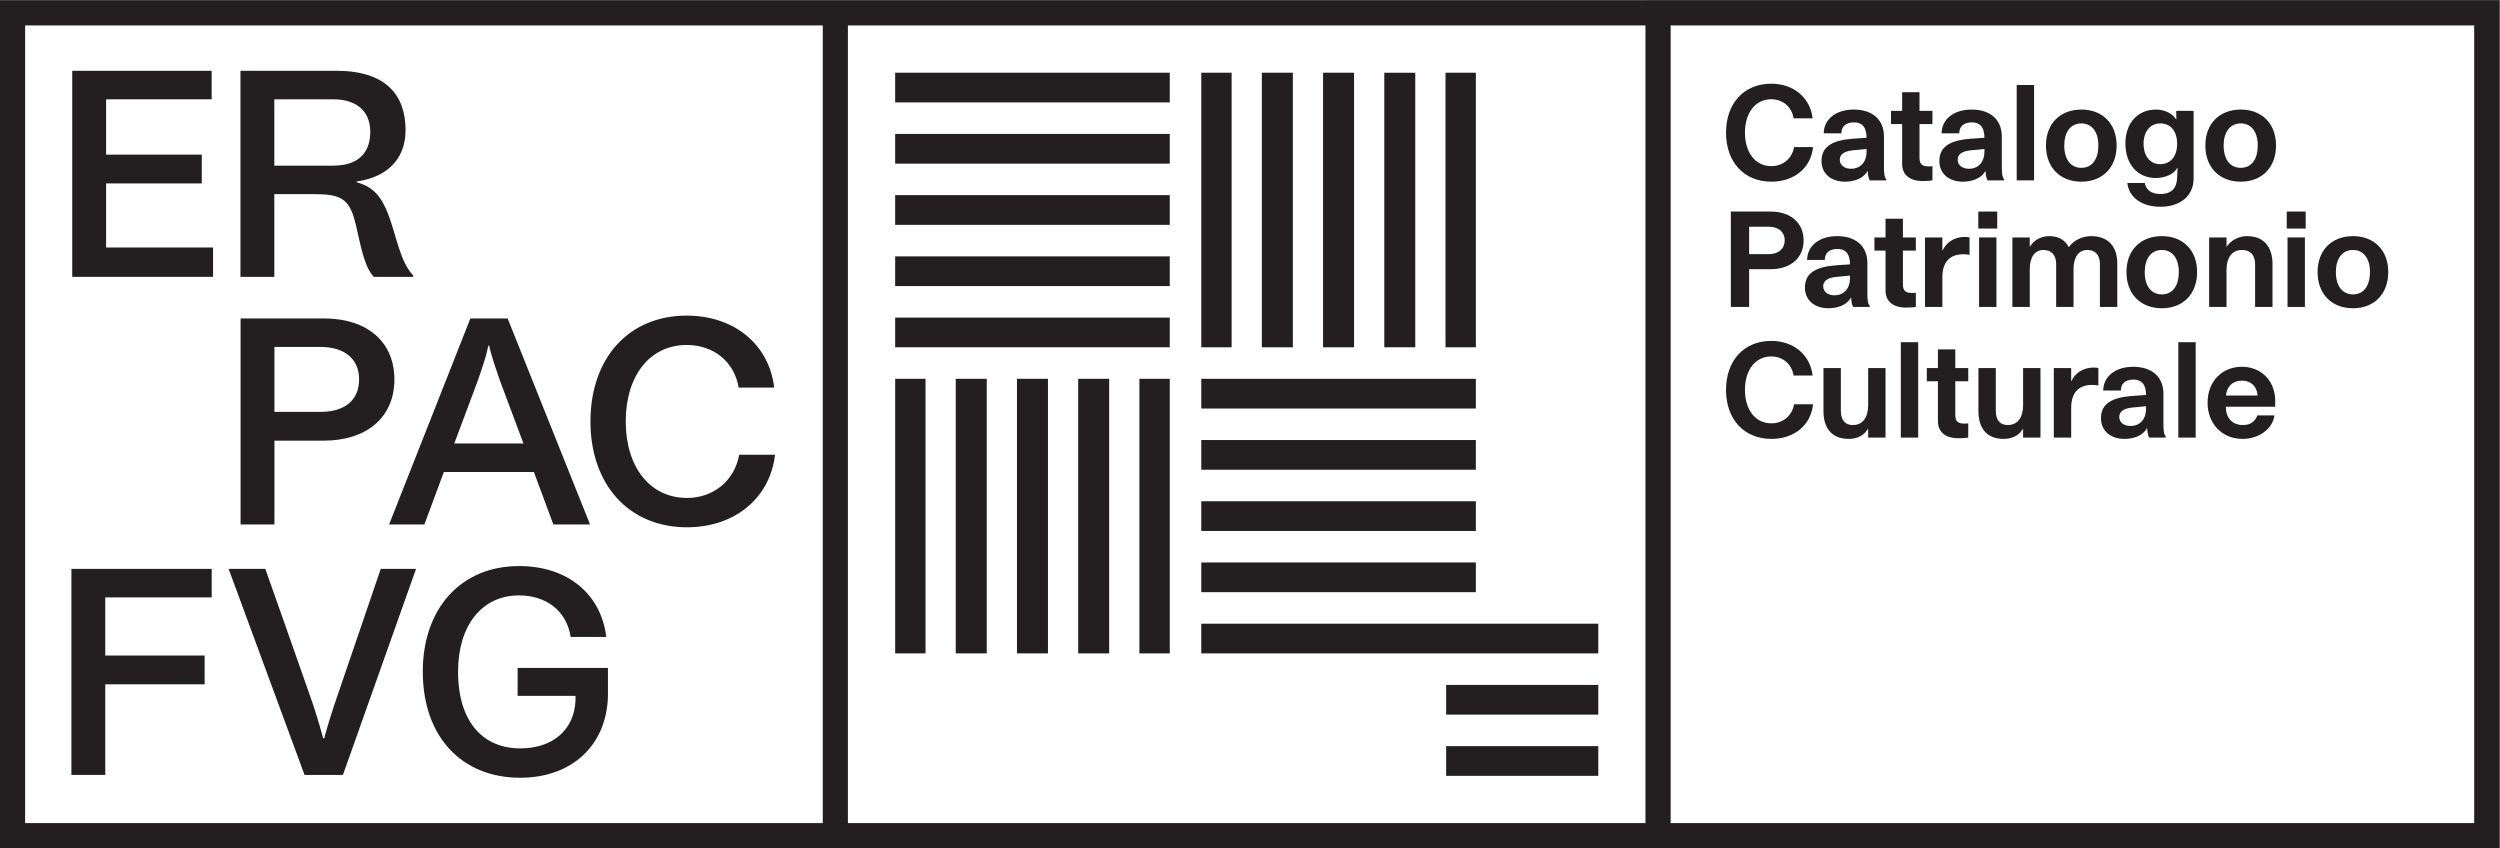 <?xml version="1.0" encoding="UTF-8" standalone="no"?>
<!-- Created with Inkscape (http://www.inkscape.org/) -->

<svg
   version="1.1"
   id="svg2"
   width="364.76"
   height="123.773"
   viewBox="0 0 364.76 123.773"
   sodipodi:docname="logo-erpac-black.eps"
   xmlns:inkscape="http://www.inkscape.org/namespaces/inkscape"
   xmlns:sodipodi="http://sodipodi.sourceforge.net/DTD/sodipodi-0.dtd"
   xmlns="http://www.w3.org/2000/svg"
   xmlns:svg="http://www.w3.org/2000/svg">
  <rect x="0" y="0" width="364.76" height="123.773" fill="#808080" stroke="none"/>
  <defs
     id="defs6" />
  <sodipodi:namedview
     id="namedview4"
     pagecolor="#ffffff"
     bordercolor="#000000"
     borderopacity="0.25"
     inkscape:showpageshadow="2"
     inkscape:pageopacity="0.0"
     inkscape:pagecheckerboard="0"
     inkscape:deskcolor="#d1d1d1" />
  <g
     id="g8"
     inkscape:groupmode="layer"
     inkscape:label="ink_ext_XXXXXX"
     transform="matrix(1.333,0,0,-1.333,0,123.773)">
    <g
       id="g10"
       transform="scale(0.1)">
      <path
         d="M 914.32,13.852 V 914.422 h 900.57 V 13.852 H 914.32"
         style="fill:#ffffff;fill-opacity:1;fill-rule:nonzero;stroke:none"
         id="path12" />
      <path
         d="M 1814.84,13.805 V 914.473 h 907.08 V 13.805 h -907.08"
         style="fill:#ffffff;fill-opacity:1;fill-rule:nonzero;stroke:none"
         id="path14" />
      <path
         d="m 1889.22,783.289 c 0,32.18 19.73,53.629 49.48,53.629 24.45,0 42.61,-15.16 45.33,-37.898 h -20.88 c -1.86,12.441 -11.72,20.878 -24.45,20.878 -17.31,0 -28.75,-14.726 -28.75,-36.609 0,-21.875 11.44,-36.609 28.89,-36.609 12.73,0 22.74,8.437 24.88,20.879 h 20.74 c -2.15,-22.594 -20.45,-37.895 -45.62,-37.895 -29.89,0 -49.62,21.445 -49.62,53.625"
         style="fill:#231f20;fill-opacity:1;fill-rule:nonzero;stroke:none"
         id="path16" />
      <path
         d="m 2043.08,762.266 v 3.148 l -15.16,-1.43 c -9.44,-1.004 -14.16,-4.429 -14.16,-10.296 0,-6.004 5.15,-9.872 12.3,-9.872 10.88,0 17.02,8.016 17.02,18.45 z m -49.34,-10.004 c 0,17.301 14.16,22.879 34.46,24.449 l 14.88,1.004 c 0,12.008 -5.3,16.871 -13.73,16.871 -9.29,0 -13.87,-4.863 -13.87,-12.012 h -19.31 c 0.15,15.449 13.31,26.028 32.89,26.028 21.17,0 33.04,-11.727 33.04,-29.457 v -32.75 c 0,-9.868 0.71,-11.438 2.57,-14.297 v -1.004 h -18.16 c -1.28,2.004 -2.14,7.148 -2.14,10.011 h -0.43 c -4.44,-8.007 -14.59,-11.441 -24.46,-11.441 -15.44,0 -25.74,9.008 -25.74,22.598"
         style="fill:#231f20;fill-opacity:1;fill-rule:nonzero;stroke:none"
         id="path18" />
      <path
         d="m 2081.98,748.969 v 43.758 h -12.16 v 14.449 h 12.16 v 20.445 H 2101 v -20.445 h 14.15 V 792.727 H 2101 v -36.895 c 0,-7.437 3.29,-9.437 10.29,-9.437 1.58,0 3.15,0.14 3.86,0.285 v -15.586 c -2.14,-0.43 -6.15,-0.715 -10.58,-0.715 -15.87,0 -22.59,8.152 -22.59,18.59"
         style="fill:#231f20;fill-opacity:1;fill-rule:nonzero;stroke:none"
         id="path20" />
      <path
         d="m 2172.07,762.266 v 3.148 l -15.16,-1.43 c -9.44,-1.004 -14.15,-4.429 -14.15,-10.296 0,-6.004 5.14,-9.872 12.3,-9.872 10.87,0 17.01,8.016 17.01,18.45 z m -49.34,-10.004 c 0,17.301 14.16,22.879 34.46,24.449 l 14.88,1.004 c 0,12.008 -5.29,16.871 -13.73,16.871 -9.29,0 -13.86,-4.863 -13.86,-12.012 h -19.32 c 0.15,15.449 13.31,26.028 32.89,26.028 21.18,0 33.05,-11.727 33.05,-29.457 v -32.75 c 0,-9.868 0.71,-11.438 2.56,-14.297 v -1.004 h -18.16 c -1.28,2.004 -2.14,7.148 -2.14,10.011 h -0.43 c -4.44,-8.007 -14.59,-11.441 -24.46,-11.441 -15.44,0 -25.74,9.008 -25.74,22.598"
         style="fill:#231f20;fill-opacity:1;fill-rule:nonzero;stroke:none"
         id="path22" />
      <path
         d="m 2207.39,731.094 v 104.39 h 19.03 v -104.39 h -19.03"
         style="fill:#231f20;fill-opacity:1;fill-rule:nonzero;stroke:none"
         id="path24" />
      <path
         d="m 2296.77,769.277 c 0,15.446 -7.45,24.168 -18.6,24.168 -12.01,0 -18.73,-9.726 -18.73,-24.168 0,-15.734 7.43,-24.457 18.73,-24.457 12.01,0 18.6,9.727 18.6,24.457 z m -57.36,0 c 0,23.879 15.45,39.325 38.76,39.325 23.17,0 38.61,-15.446 38.61,-39.325 0,-24.027 -15.44,-39.613 -38.61,-39.613 -23.31,0 -38.76,15.586 -38.76,39.613"
         style="fill:#231f20;fill-opacity:1;fill-rule:nonzero;stroke:none"
         id="path26" />
      <path
         d="m 2382.99,770.996 c 0,14.152 -7.29,22.449 -18.3,22.449 -11.15,0 -18.44,-8.867 -18.44,-22.172 0,-13.437 7.14,-22.449 18.15,-22.449 11.59,0 18.59,8.867 18.59,22.172 z m -54.48,-42.766 h 19.01 c 1.87,-8.578 8.16,-12.011 17.17,-12.011 13.01,0 17.87,7.148 18.3,17.738 l 0.43,10.578 h -0.57 c -3.14,-6.578 -13.29,-10.867 -23.17,-10.867 -20.02,0 -33.32,15.156 -33.32,37.75 0,22.312 13.3,37.184 33.61,37.184 9.59,0 18.45,-4.575 21.89,-10.872 h 0.28 l -0.14,9.446 h 19.01 v -73.942 c 0,-19.871 -15.44,-31.027 -36.32,-31.027 -20.59,0 -34.61,10.438 -36.18,26.023"
         style="fill:#231f20;fill-opacity:1;fill-rule:nonzero;stroke:none"
         id="path28" />
      <path
         d="m 2471.23,769.277 c 0,15.446 -7.44,24.168 -18.59,24.168 -12.01,0 -18.74,-9.726 -18.74,-24.168 0,-15.734 7.44,-24.457 18.74,-24.457 12.01,0 18.59,9.727 18.59,24.457 z m -57.35,0 c 0,23.879 15.45,39.325 38.76,39.325 23.17,0 38.6,-15.446 38.6,-39.325 0,-24.027 -15.43,-39.613 -38.6,-39.613 -23.31,0 -38.76,15.586 -38.76,39.613"
         style="fill:#231f20;fill-opacity:1;fill-rule:nonzero;stroke:none"
         id="path30" />
      <path
         d="m 1914.53,650.34 h 21.31 c 11.01,0 17.59,6.004 17.59,15.015 0,9.583 -7.01,15.012 -17.59,15.012 h -21.31 z m -20.03,-57.774 v 104.395 h 43.62 c 22.03,0 36.04,-12.586 36.04,-31.606 0,-19.308 -14.44,-31.464 -36.04,-31.464 h -23.59 v -41.325 h -20.03"
         style="fill:#231f20;fill-opacity:1;fill-rule:nonzero;stroke:none"
         id="path32" />
      <path
         d="m 2024.93,623.742 v 3.145 l -15.16,-1.434 c -9.44,-1 -14.16,-4.43 -14.16,-10.297 0,-6.004 5.15,-9.863 12.3,-9.863 10.87,0 17.02,8.008 17.02,18.449 z m -49.34,-10.012 c 0,17.305 14.15,22.879 34.46,24.454 l 14.88,1 c 0,12.015 -5.3,16.875 -13.73,16.875 -9.3,0 -13.87,-4.86 -13.87,-12.016 h -19.32 c 0.15,15.449 13.31,26.027 32.9,26.027 21.17,0 33.04,-11.722 33.04,-29.453 v -32.754 c 0,-9.867 0.71,-11.441 2.57,-14.297 v -1 h -18.17 c -1.28,2 -2.14,7.149 -2.14,10.008 h -0.43 c -4.43,-8.008 -14.58,-11.441 -24.46,-11.441 -15.43,0 -25.73,9.008 -25.73,22.597"
         style="fill:#231f20;fill-opacity:1;fill-rule:nonzero;stroke:none"
         id="path34" />
      <path
         d="m 2063.82,610.441 v 43.758 h -12.16 v 14.446 h 12.16 v 20.453 h 19.03 v -20.453 h 14.14 v -14.446 h -14.14 v -36.894 c 0,-7.438 3.28,-9.442 10.29,-9.442 1.58,0 3.15,0.145 3.85,0.289 v -15.586 c -2.13,-0.429 -6.14,-0.718 -10.58,-0.718 -15.86,0 -22.59,8.152 -22.59,18.593"
         style="fill:#231f20;fill-opacity:1;fill-rule:nonzero;stroke:none"
         id="path36" />
      <path
         d="m 2107,592.566 v 76.079 h 19.02 v -14.016 h 0.43 c 3.29,7.289 11.15,14.586 24.6,14.586 2.29,0 3.72,-0.285 4.72,-0.57 v -19.02 h -0.57 c 0,0 -1.72,0.574 -6.44,0.574 -14.74,0 -22.74,-8.726 -22.74,-25.027 V 592.566 H 2107"
         style="fill:#231f20;fill-opacity:1;fill-rule:nonzero;stroke:none"
         id="path38" />
      <path
         d="m 2166.21,592.566 v 76.079 h 19.02 v -76.079 z m -0.86,85.797 v 18.598 h 20.73 v -18.598 h -20.73"
         style="fill:#231f20;fill-opacity:1;fill-rule:nonzero;stroke:none"
         id="path40" />
      <path
         d="m 2202.67,592.566 v 76.079 h 19.02 v -10.012 h 0.28 c 4.01,7.008 12.3,11.437 20.88,11.437 10.58,0 17.31,-4.285 21.45,-11.867 h 0.28 c 5.44,7.582 14.88,11.867 24.31,11.867 19.17,0 28.61,-12.007 28.61,-29.882 v -47.622 h -19.02 v 46.618 c 0,10.726 -5.43,15.73 -13.58,15.73 -10.3,0 -15.31,-8.437 -15.31,-21.16 v -41.188 h -19.01 v 46.903 c 0,10.301 -5.58,15.445 -13.88,15.445 -10,0 -15.01,-8.437 -15.01,-21.16 v -41.188 h -19.02"
         style="fill:#231f20;fill-opacity:1;fill-rule:nonzero;stroke:none"
         id="path42" />
      <path
         d="m 2384.85,630.746 c 0,15.445 -7.44,24.168 -18.59,24.168 -12.01,0 -18.74,-9.723 -18.74,-24.168 0,-15.726 7.44,-24.449 18.74,-24.449 12.01,0 18.59,9.719 18.59,24.449 z m -57.35,0 c 0,23.883 15.45,39.324 38.76,39.324 23.17,0 38.61,-15.441 38.61,-39.324 0,-24.019 -15.44,-39.613 -38.61,-39.613 -23.31,0 -38.76,15.594 -38.76,39.613"
         style="fill:#231f20;fill-opacity:1;fill-rule:nonzero;stroke:none"
         id="path44" />
      <path
         d="m 2418.02,592.566 v 76.079 h 19.03 v -10.012 h 0.28 c 4.3,6.722 13.02,11.437 22.17,11.437 19.3,0 27.89,-12.867 27.89,-30.457 v -47.047 h -19.03 v 46.618 c 0,10.726 -5.71,15.73 -14.3,15.73 -11.3,0 -17.01,-8.723 -17.01,-21.734 v -40.614 h -19.03"
         style="fill:#231f20;fill-opacity:1;fill-rule:nonzero;stroke:none"
         id="path46" />
      <path
         d="m 2503.82,592.566 v 76.079 h 19.02 v -76.079 z m -0.86,85.797 v 18.598 h 20.74 v -18.598 h -20.74"
         style="fill:#231f20;fill-opacity:1;fill-rule:nonzero;stroke:none"
         id="path48" />
      <path
         d="m 2594.07,630.746 c 0,15.445 -7.45,24.168 -18.6,24.168 -12.01,0 -18.73,-9.723 -18.73,-24.168 0,-15.726 7.43,-24.449 18.73,-24.449 12.01,0 18.6,9.719 18.6,24.449 z m -57.35,0 c 0,23.883 15.44,39.324 38.75,39.324 23.17,0 38.61,-15.441 38.61,-39.324 0,-24.019 -15.44,-39.613 -38.61,-39.613 -23.31,0 -38.75,15.594 -38.75,39.613"
         style="fill:#231f20;fill-opacity:1;fill-rule:nonzero;stroke:none"
         id="path50" />
      <path
         d="m 1889.22,501.762 c 0,32.176 19.73,53.625 49.48,53.625 24.45,0 42.61,-15.157 45.33,-37.899 h -20.88 c -1.86,12.446 -11.72,20.887 -24.45,20.887 -17.31,0 -28.75,-14.734 -28.75,-36.613 0,-21.879 11.44,-36.61 28.89,-36.61 12.73,0 22.74,8.434 24.88,20.879 h 20.74 c -2.15,-22.597 -20.45,-37.898 -45.62,-37.898 -29.89,0 -49.62,21.453 -49.62,53.629"
         style="fill:#231f20;fill-opacity:1;fill-rule:nonzero;stroke:none"
         id="path52" />
      <path
         d="m 1995.89,478.594 v 47.051 h 19.01 v -46.622 c 0,-10.722 5.01,-15.726 13.02,-15.726 11.3,0 16.88,8.723 16.88,21.73 v 40.618 h 19.01 v -76.079 h -19.01 v 9.438 h -0.43 c -4.01,-7.293 -11.87,-10.871 -20.88,-10.871 -18.88,0 -27.6,12.156 -27.6,30.461"
         style="fill:#231f20;fill-opacity:1;fill-rule:nonzero;stroke:none"
         id="path54" />
      <path
         d="m 2080.55,449.566 v 104.395 h 19.02 V 449.566 h -19.02"
         style="fill:#231f20;fill-opacity:1;fill-rule:nonzero;stroke:none"
         id="path56" />
      <path
         d="m 2121.15,467.441 v 43.758 h -12.16 v 14.446 h 12.16 v 20.453 h 19.03 v -20.453 h 14.16 v -14.446 h -14.16 v -36.894 c 0,-7.438 3.29,-9.442 10.29,-9.442 1.57,0 3.15,0.145 3.87,0.289 v -15.586 c -2.15,-0.429 -6.16,-0.718 -10.6,-0.718 -15.86,0 -22.59,8.152 -22.59,18.593"
         style="fill:#231f20;fill-opacity:1;fill-rule:nonzero;stroke:none"
         id="path58" />
      <path
         d="m 2165.49,478.594 v 47.051 h 19.01 v -46.622 c 0,-10.722 5.01,-15.726 13.02,-15.726 11.3,0 16.88,8.723 16.88,21.73 v 40.618 h 19.01 v -76.079 h -19.01 v 9.438 h -0.43 c -4.01,-7.293 -11.87,-10.871 -20.89,-10.871 -18.87,0 -27.59,12.156 -27.59,30.461"
         style="fill:#231f20;fill-opacity:1;fill-rule:nonzero;stroke:none"
         id="path60" />
      <path
         d="m 2248,449.566 v 76.079 h 19.02 v -14.016 h 0.43 c 3.29,7.289 11.15,14.586 24.6,14.586 2.29,0 3.72,-0.285 4.72,-0.57 v -19.02 h -0.57 c 0,0 -1.72,0.574 -6.44,0.574 -14.74,0 -22.74,-8.726 -22.74,-25.027 V 449.566 H 2248"
         style="fill:#231f20;fill-opacity:1;fill-rule:nonzero;stroke:none"
         id="path62" />
      <path
         d="m 2348.96,480.742 v 3.145 l -15.15,-1.434 c -9.45,-1 -14.16,-4.43 -14.16,-10.297 0,-6.004 5.14,-9.863 12.3,-9.863 10.87,0 17.01,8.008 17.01,18.449 z m -49.34,-10.012 c 0,17.305 14.16,22.879 34.48,24.454 l 14.86,1 c 0,12.015 -5.29,16.875 -13.73,16.875 -9.29,0 -13.86,-4.86 -13.86,-12.016 h -19.31 c 0.14,15.449 13.3,26.027 32.88,26.027 21.18,0 33.05,-11.722 33.05,-29.453 v -32.754 c 0,-9.867 0.71,-11.441 2.57,-14.297 v -1 h -18.16 c -1.29,2 -2.15,7.149 -2.15,10.008 h -0.43 c -4.43,-8.008 -14.59,-11.441 -24.46,-11.441 -15.43,0 -25.74,9.008 -25.74,22.597"
         style="fill:#231f20;fill-opacity:1;fill-rule:nonzero;stroke:none"
         id="path64" />
      <path
         d="m 2384.27,449.566 v 104.395 h 19.03 V 449.566 h -19.03"
         style="fill:#231f20;fill-opacity:1;fill-rule:nonzero;stroke:none"
         id="path66" />
      <path
         d="m 2471.08,495.613 c -0.86,10.582 -7.72,16.301 -17.17,16.301 -10.15,0 -16.58,-6.578 -17.44,-16.301 z m -54.77,-8.008 c 0,23.739 16.01,39.465 37.6,39.465 20.75,0 36.47,-15.015 36.47,-37.605 0,-1.86 0,-3.149 -0.14,-6.152 h -53.91 c 0,-13.153 7.86,-20.016 18.59,-20.016 8.44,0 13.44,3.855 15.87,10.582 h 18.73 c -1.99,-15.02 -17.15,-25.746 -35.03,-25.746 -22.6,0 -38.18,17.019 -38.18,39.472"
         style="fill:#231f20;fill-opacity:1;fill-rule:nonzero;stroke:none"
         id="path68" />
      <path
         d="M 13.75,13.852 V 914.422 H 914.32 V 13.852 H 13.75"
         style="fill:#ffffff;fill-opacity:1;fill-rule:nonzero;stroke:none"
         id="path70" />
      <path
         d="M 2708.13,27.602 H 1828.64 V 900.672 h 879.49 z m -1780.06,0 V 900.672 h 872.97 V 27.602 Z m -27.5,0 H 27.5 V 900.672 H 900.57 Z M 2708.13,928.273 h -907.09 v -0.101 H 0 V 900.672 27.602 0.102 h 27.5 873.07 27.5 872.97 V 0 h 27.6 879.49 27.6 v 27.602 873.07 27.601 h -27.6"
         style="fill:#231f20;fill-opacity:1;fill-rule:nonzero;stroke:none"
         id="path72" />
      <path
         d="M 79.062,625.504 V 851.027 H 231.676 V 819.824 H 116.137 V 759.273 H 220.863 V 727.762 H 116.137 V 657.633 H 233.223 V 625.504 H 79.062"
         style="fill:#231f20;fill-opacity:1;fill-rule:nonzero;stroke:none"
         id="path74" />
      <path
         d="m 300.254,747.223 h 64.57 c 29.656,0 40.469,16.375 40.469,37.074 0,23.168 -15.758,35.527 -40.469,35.527 h -64.57 z m -37.07,-121.719 v 225.523 h 105.347 c 53.446,0 75.379,-26.261 75.379,-64.879 0,-34.906 -24.097,-52.207 -53.445,-56.222 v -0.93 c 18.226,-4.941 27.183,-15.754 34.906,-36.144 8.652,-23.168 12.668,-50.973 26.879,-65.801 v -1.547 H 409 c -12.359,13.594 -15.445,43.559 -21.625,64.879 -6.797,22.551 -17.918,25.64 -44.488,25.64 h -42.633 v -90.519 h -37.07"
         style="fill:#231f20;fill-opacity:1;fill-rule:nonzero;stroke:none"
         id="path76" />
      <path
         d="m 300.395,477.727 h 50.664 c 27.187,0 42.015,13.593 42.015,35.531 0,23.168 -16.992,35.527 -42.015,35.527 H 300.395 Z M 263.32,354.465 v 225.519 h 91.137 c 48.195,0 77.234,-26.257 77.234,-66.726 0,-42.02 -30.894,-67.043 -77.234,-67.043 h -54.062 v -91.75 H 263.32"
         style="fill:#231f20;fill-opacity:1;fill-rule:nonzero;stroke:none"
         id="path78" />
      <path
         d="m 497.246,443.129 h 75.692 l -25.641,68.582 c -11.434,32.437 -11.742,38.309 -11.742,38.309 h -1.235 c 0,0 0,-5.872 -11.429,-38.309 z m -71.359,-88.664 88.972,225.519 h 40.778 l 90.207,-225.519 h -40.16 l -21.317,57.461 H 485.816 L 464.5,354.465 h -38.613"
         style="fill:#231f20;fill-opacity:1;fill-rule:nonzero;stroke:none"
         id="path80" />
      <path
         d="m 646.289,467.223 c 0,69.511 42.016,115.851 105.348,115.851 51.898,0 90.207,-31.511 95.769,-78.777 H 808.48 c -4.632,28.113 -27.187,46.648 -56.843,46.648 -40.164,0 -66.731,-33.363 -66.731,-83.722 0,-50.356 26.875,-83.719 67.039,-83.719 29.039,0 51.903,18.844 57.153,47.266 h 39.234 c -5.562,-47.575 -44.176,-79.395 -96.387,-79.395 -63.332,0 -105.656,46.34 -105.656,115.848"
         style="fill:#231f20;fill-opacity:1;fill-rule:nonzero;stroke:none"
         id="path82" />
      <path
         d="M 78.16,80.336 V 305.855 H 231.699 V 274.652 H 115.23 V 211.016 H 223.977 V 179.504 H 115.23 V 80.336 H 78.16"
         style="fill:#231f20;fill-opacity:1;fill-rule:nonzero;stroke:none"
         id="path84" />
      <path
         d="M 333.348,80.336 250.246,305.855 h 40.16 c 0,0 48.504,-137.167 52.52,-149.214 5.871,-17.918 10.812,-36.145 10.812,-36.145 h 1.239 c -0.313,0 4.941,18.227 10.812,36.145 4.016,12.047 50.973,149.214 50.973,149.214 h 38.617 L 375.363,80.336 h -42.015"
         style="fill:#231f20;fill-opacity:1;fill-rule:nonzero;stroke:none"
         id="path86" />
      <path
         d="m 462.77,193.402 c 0,69.512 42.015,115.543 105.347,115.543 53.446,0 89.899,-30.894 95.461,-77.543 h -38.926 c -4.632,29.043 -27.187,45.414 -56.535,45.414 -41.09,0 -66.73,-33.367 -66.73,-83.414 0,-55.918 28.113,-84.027 67.965,-84.027 36.144,0 59.007,20.699 60.55,51.902 v 5.559 h -63.328 v 30.586 h 98.86 v -30.586 c -1.239,-53.758 -39.239,-89.59 -96.082,-89.59 -63.95,0 -106.582,44.797 -106.582,116.156"
         style="fill:#231f20;fill-opacity:1;fill-rule:nonzero;stroke:none"
         id="path88" />
      <path
         d="m 1247.14,213.355 h 33.22 v 300.547 h -33.22 V 213.355"
         style="fill:#231f20;fill-opacity:1;fill-rule:nonzero;stroke:none"
         id="path90" />
      <path
         d="m 1180.14,213.355 h 33.92 v 300.547 h -33.92 V 213.355"
         style="fill:#231f20;fill-opacity:1;fill-rule:nonzero;stroke:none"
         id="path92" />
      <path
         d="m 1113.13,213.355 h 33.92 v 300.547 h -33.92 V 213.355"
         style="fill:#231f20;fill-opacity:1;fill-rule:nonzero;stroke:none"
         id="path94" />
      <path
         d="m 1046.12,213.355 h 33.92 v 300.547 h -33.92 V 213.355"
         style="fill:#231f20;fill-opacity:1;fill-rule:nonzero;stroke:none"
         id="path96" />
      <path
         d="m 979.816,213.355 h 33.224 V 513.902 H 979.816 V 213.355"
         style="fill:#231f20;fill-opacity:1;fill-rule:nonzero;stroke:none"
         id="path98" />
      <path
         d="m 1582.89,146.344 h 166.52 v 32.511 h -166.52 v -32.511"
         style="fill:#231f20;fill-opacity:1;fill-rule:nonzero;stroke:none"
         id="path100" />
      <path
         d="m 1582.89,79.332 h 166.52 v 32.512 H 1582.89 V 79.332"
         style="fill:#231f20;fill-opacity:1;fill-rule:nonzero;stroke:none"
         id="path102" />
      <path
         d="m 1615.4,312.867 h -300.53 v -32.508 h 300.53 v 32.508"
         style="fill:#231f20;fill-opacity:1;fill-rule:nonzero;stroke:none"
         id="path104" />
      <path
         d="m 1615.4,379.879 h -300.53 v -32.508 h 300.53 v 32.508"
         style="fill:#231f20;fill-opacity:1;fill-rule:nonzero;stroke:none"
         id="path106" />
      <path
         d="m 1615.4,446.891 h -300.53 v -32.508 h 300.53 v 32.508"
         style="fill:#231f20;fill-opacity:1;fill-rule:nonzero;stroke:none"
         id="path108" />
      <path
         d="m 1615.4,513.895 h -300.53 v -32.512 h 300.53 v 32.512"
         style="fill:#231f20;fill-opacity:1;fill-rule:nonzero;stroke:none"
         id="path110" />
      <path
         d="m 979.809,548.395 h 300.551 v 32.511 H 979.809 v -32.511"
         style="fill:#231f20;fill-opacity:1;fill-rule:nonzero;stroke:none"
         id="path112" />
      <path
         d="m 979.809,615.406 h 300.551 v 32.512 H 979.809 v -32.512"
         style="fill:#231f20;fill-opacity:1;fill-rule:nonzero;stroke:none"
         id="path114" />
      <path
         d="m 979.809,682.41 h 300.551 v 32.508 H 979.809 V 682.41"
         style="fill:#231f20;fill-opacity:1;fill-rule:nonzero;stroke:none"
         id="path116" />
      <path
         d="M 979.809,749.422 H 1280.36 V 781.93 H 979.809 v -32.508"
         style="fill:#231f20;fill-opacity:1;fill-rule:nonzero;stroke:none"
         id="path118" />
      <path
         d="m 979.809,816.434 h 300.551 v 32.507 H 979.809 v -32.507"
         style="fill:#231f20;fill-opacity:1;fill-rule:nonzero;stroke:none"
         id="path120" />
      <path
         d="m 1314.86,245.867 v -32.512 h 434.55 v 32.512 h -434.55"
         style="fill:#231f20;fill-opacity:1;fill-rule:nonzero;stroke:none"
         id="path122" />
      <path
         d="m 1615.4,848.941 h -33.21 V 548.395 h 33.21 v 300.546"
         style="fill:#231f20;fill-opacity:1;fill-rule:nonzero;stroke:none"
         id="path124" />
      <path
         d="m 1549.1,848.941 h -33.92 V 548.395 h 33.92 v 300.546"
         style="fill:#231f20;fill-opacity:1;fill-rule:nonzero;stroke:none"
         id="path126" />
      <path
         d="m 1482.09,848.941 h -33.92 V 548.395 h 33.92 v 300.546"
         style="fill:#231f20;fill-opacity:1;fill-rule:nonzero;stroke:none"
         id="path128" />
      <path
         d="m 1415.09,848.941 h -33.93 V 548.395 h 33.93 v 300.546"
         style="fill:#231f20;fill-opacity:1;fill-rule:nonzero;stroke:none"
         id="path130" />
      <path
         d="m 1348.08,848.941 h -33.21 V 548.395 h 33.21 v 300.546"
         style="fill:#231f20;fill-opacity:1;fill-rule:nonzero;stroke:none"
         id="path132" />
    </g>
  </g>
</svg>
